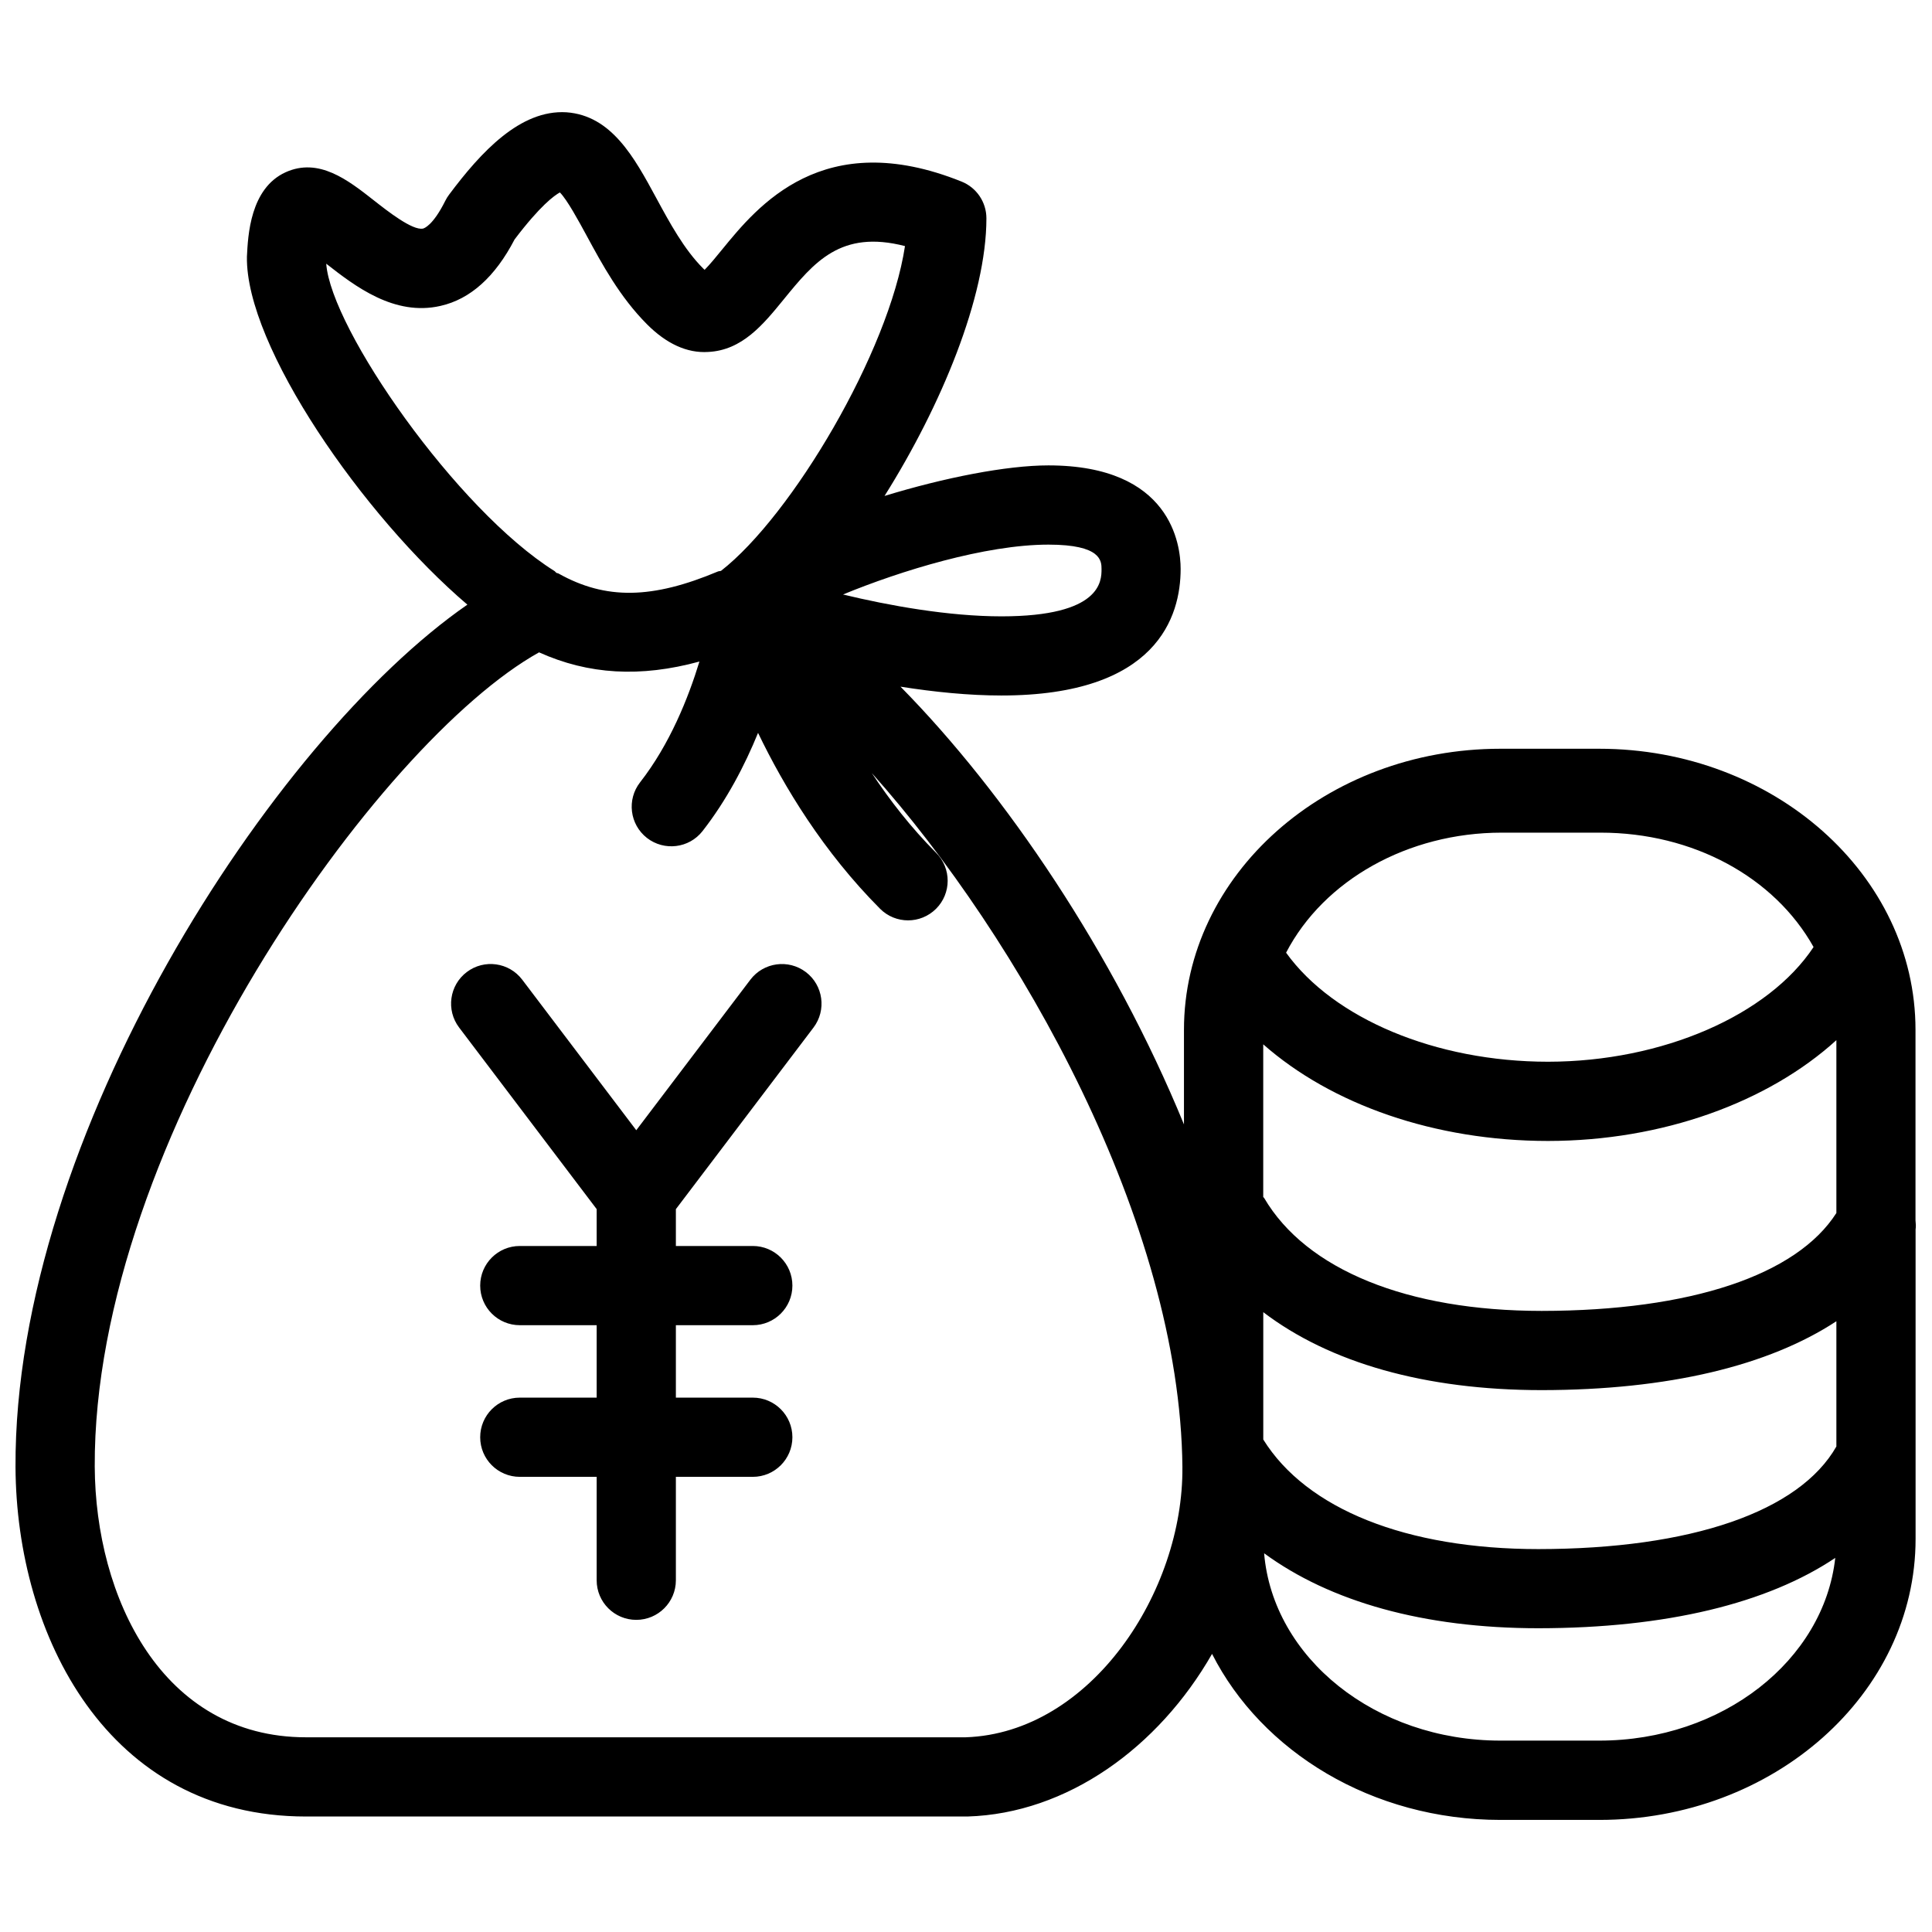 <?xml version="1.0" encoding="UTF-8"?>
<!-- Uploaded to: ICON Repo, www.iconrepo.com, Generator: ICON Repo Mixer Tools -->
<svg width="800px" height="800px" version="1.1" viewBox="144 144 512 512" xmlns="http://www.w3.org/2000/svg">
 <defs>
  <clipPath id="a">
   <path d="m148.09 173h503.81v454h-503.81z"/>
  </clipPath>
 </defs>
 <g clip-path="url(#a)">
  <path d="m357.56 401.61c4.617 3.504 5.519 10.086 2.027 14.703l-36.473 48.125v9.762h20.383c5.793 0 10.496 4.691 10.496 10.496 0 5.805-4.703 10.496-10.496 10.496h-20.383v19.195h20.383c5.793 0 10.496 4.691 10.496 10.496 0 5.805-4.703 10.496-10.496 10.496h-20.383v27.406c0 5.805-4.703 10.496-10.496 10.496-5.793 0-10.496-4.691-10.496-10.496v-27.406h-20.371c-5.793 0-10.496-4.691-10.496-10.496 0-5.805 4.703-10.496 10.496-10.496h20.371v-19.195h-20.371c-5.793 0-10.496-4.691-10.496-10.496 0-5.805 4.703-10.496 10.496-10.496h20.371v-9.773l-36.453-48.125c-3.496-4.609-2.594-11.199 2.027-14.695 4.617-3.504 11.211-2.594 14.703 2.027l30.219 39.887 30.238-39.895c3.504-4.609 10.074-5.512 14.703-2.016zm294.09 68.223v81.984c0 41.059-37.605 74.48-83.832 74.48h-26.188c-33.996 0-63.281-18.105-76.422-44-14.211 24.832-38.406 42.301-64.812 43.098h-0.316-175c-52.586 0-76.758-48.008-76.969-92.617-0.398-87.367 68.086-192.78 119.75-228.54-27.562-23.473-58.852-68.531-58.422-92.23 0.273-5.613 0.863-18.062 10.227-22.348 8.805-4 16.543 2.047 23.355 7.398 3.621 2.844 10.297 8.102 13.09 7.516 0.25-0.062 2.613-0.754 5.91-7.391 0.285-0.566 0.609-1.09 0.988-1.594 8.449-11.305 18.863-22.578 31.102-21.832 11.977 0.871 17.98 11.965 23.793 22.691 3.633 6.707 7.391 13.633 12.406 18.66 0.148 0.156 0.285 0.285 0.418 0.398 1.355-1.355 3.211-3.621 4.66-5.406 9.34-11.43 26.691-32.746 63.438-17.98 3.977 1.594 6.582 5.457 6.582 9.742 0 20.773-11.953 49.637-26.996 73.566 15.84-4.848 32.348-8.094 43.422-8.094 32.527 0 35.047 21.023 35.047 27.457 0 12.512-6.172 33.523-47.516 33.523-8.605 0-17.832-0.934-26.723-2.34 27.762 28.172 56.469 70.566 75.121 116.01v-25.066c0-41.07 37.605-74.492 83.844-74.492h26.188c46.223 0 83.832 33.418 83.832 74.492v50.508c0.086 0.816 0.148 1.594 0.023 2.402zm-172.88-49.078v40.461c0.062 0.105 0.18 0.156 0.242 0.262 11.148 19.008 37.941 29.914 73.535 29.926 39.527-0.031 67.617-9.5 78.113-25.945v-45.805c-18.125 16.469-46.078 26.691-76.41 26.711h-0.012c-29.988-0.012-57.352-9.637-75.469-25.609zm75.457 4.617c30.406-0.031 58.41-12.324 70.387-30.398-10.391-18.566-31.973-30.312-56.438-30.312h-26.207c-24.863 0-47.148 12.594-57.141 31.812 12.551 17.457 39.613 28.887 69.398 28.898zm-75.457 100.1c11.461 18.441 37.891 29.043 72.906 29.055 40.547-0.031 69.168-9.949 78.984-27.195v-33.188c-17.969 11.797-44.512 18.223-78.102 18.254-31.016-0.012-56.207-7.285-73.777-20.656v33.73zm-56.918-237.14c-16.711 0-39.234 6.949-54.441 13.215 12.121 2.93 27.961 5.793 41.984 5.793 26.523 0 26.523-9.438 26.523-12.531-0.012-2.109-0.012-6.477-14.066-6.477zm-130.93 6.981c0.219 0.137 0.324 0.355 0.523 0.504 0.168 0.082 0.367 0.062 0.535 0.156 12.586 7.062 24.918 6.769 42.277-0.523 0.262-0.117 0.555-0.074 0.82-0.168 18.789-14.652 44.512-58.043 48.754-86.066-17.035-4.398-24.121 4.305-32.172 14.168-5.394 6.613-10.969 13.445-19.973 13.887-5.606 0.367-11.094-2.184-16.227-7.336-7.168-7.191-11.859-15.848-15.996-23.488-2.098-3.863-5.144-9.488-7.086-11.449-1.469 0.797-5.238 3.516-12.008 12.457-5.144 9.91-11.746 15.84-19.637 17.613-12.215 2.797-22.625-5.191-30.277-11.184 1.258 17.32 34.613 65.234 60.465 81.43zm166.43 237.49c-0.598-64.75-43.191-140.14-82.32-183.94 4.746 7.191 10.371 14.441 17.047 21.141 4.094 4.113 4.082 10.746-0.02 14.84-2.047 2.035-4.734 3.066-7.41 3.066-2.688 0-5.383-1.027-7.43-3.086-15.008-15.074-25.422-32.266-32.328-46.602-3.516 8.617-8.301 17.82-14.715 26.031-3.578 4.578-10.18 5.352-14.738 1.805-4.566-3.578-5.375-10.172-1.805-14.738 7.883-10.086 12.793-22.398 15.723-32.004-15.648 4.273-29.398 3.465-42.5-2.434-42.531 23.668-118.14 129.46-117.75 215.79 0.168 34.555 17.75 71.73 55.977 71.73h174.82c33.262-1.125 57.75-38.68 57.445-71.594zm173.01 24.059c-17.969 12.039-44.715 18.609-78.68 18.641-30.387-0.012-55.145-7.023-72.676-19.867 2.332 27.711 29.492 49.645 62.621 49.645h26.188c32.652 0.02 59.543-21.289 62.547-48.418z"/>
 </g>
</svg>